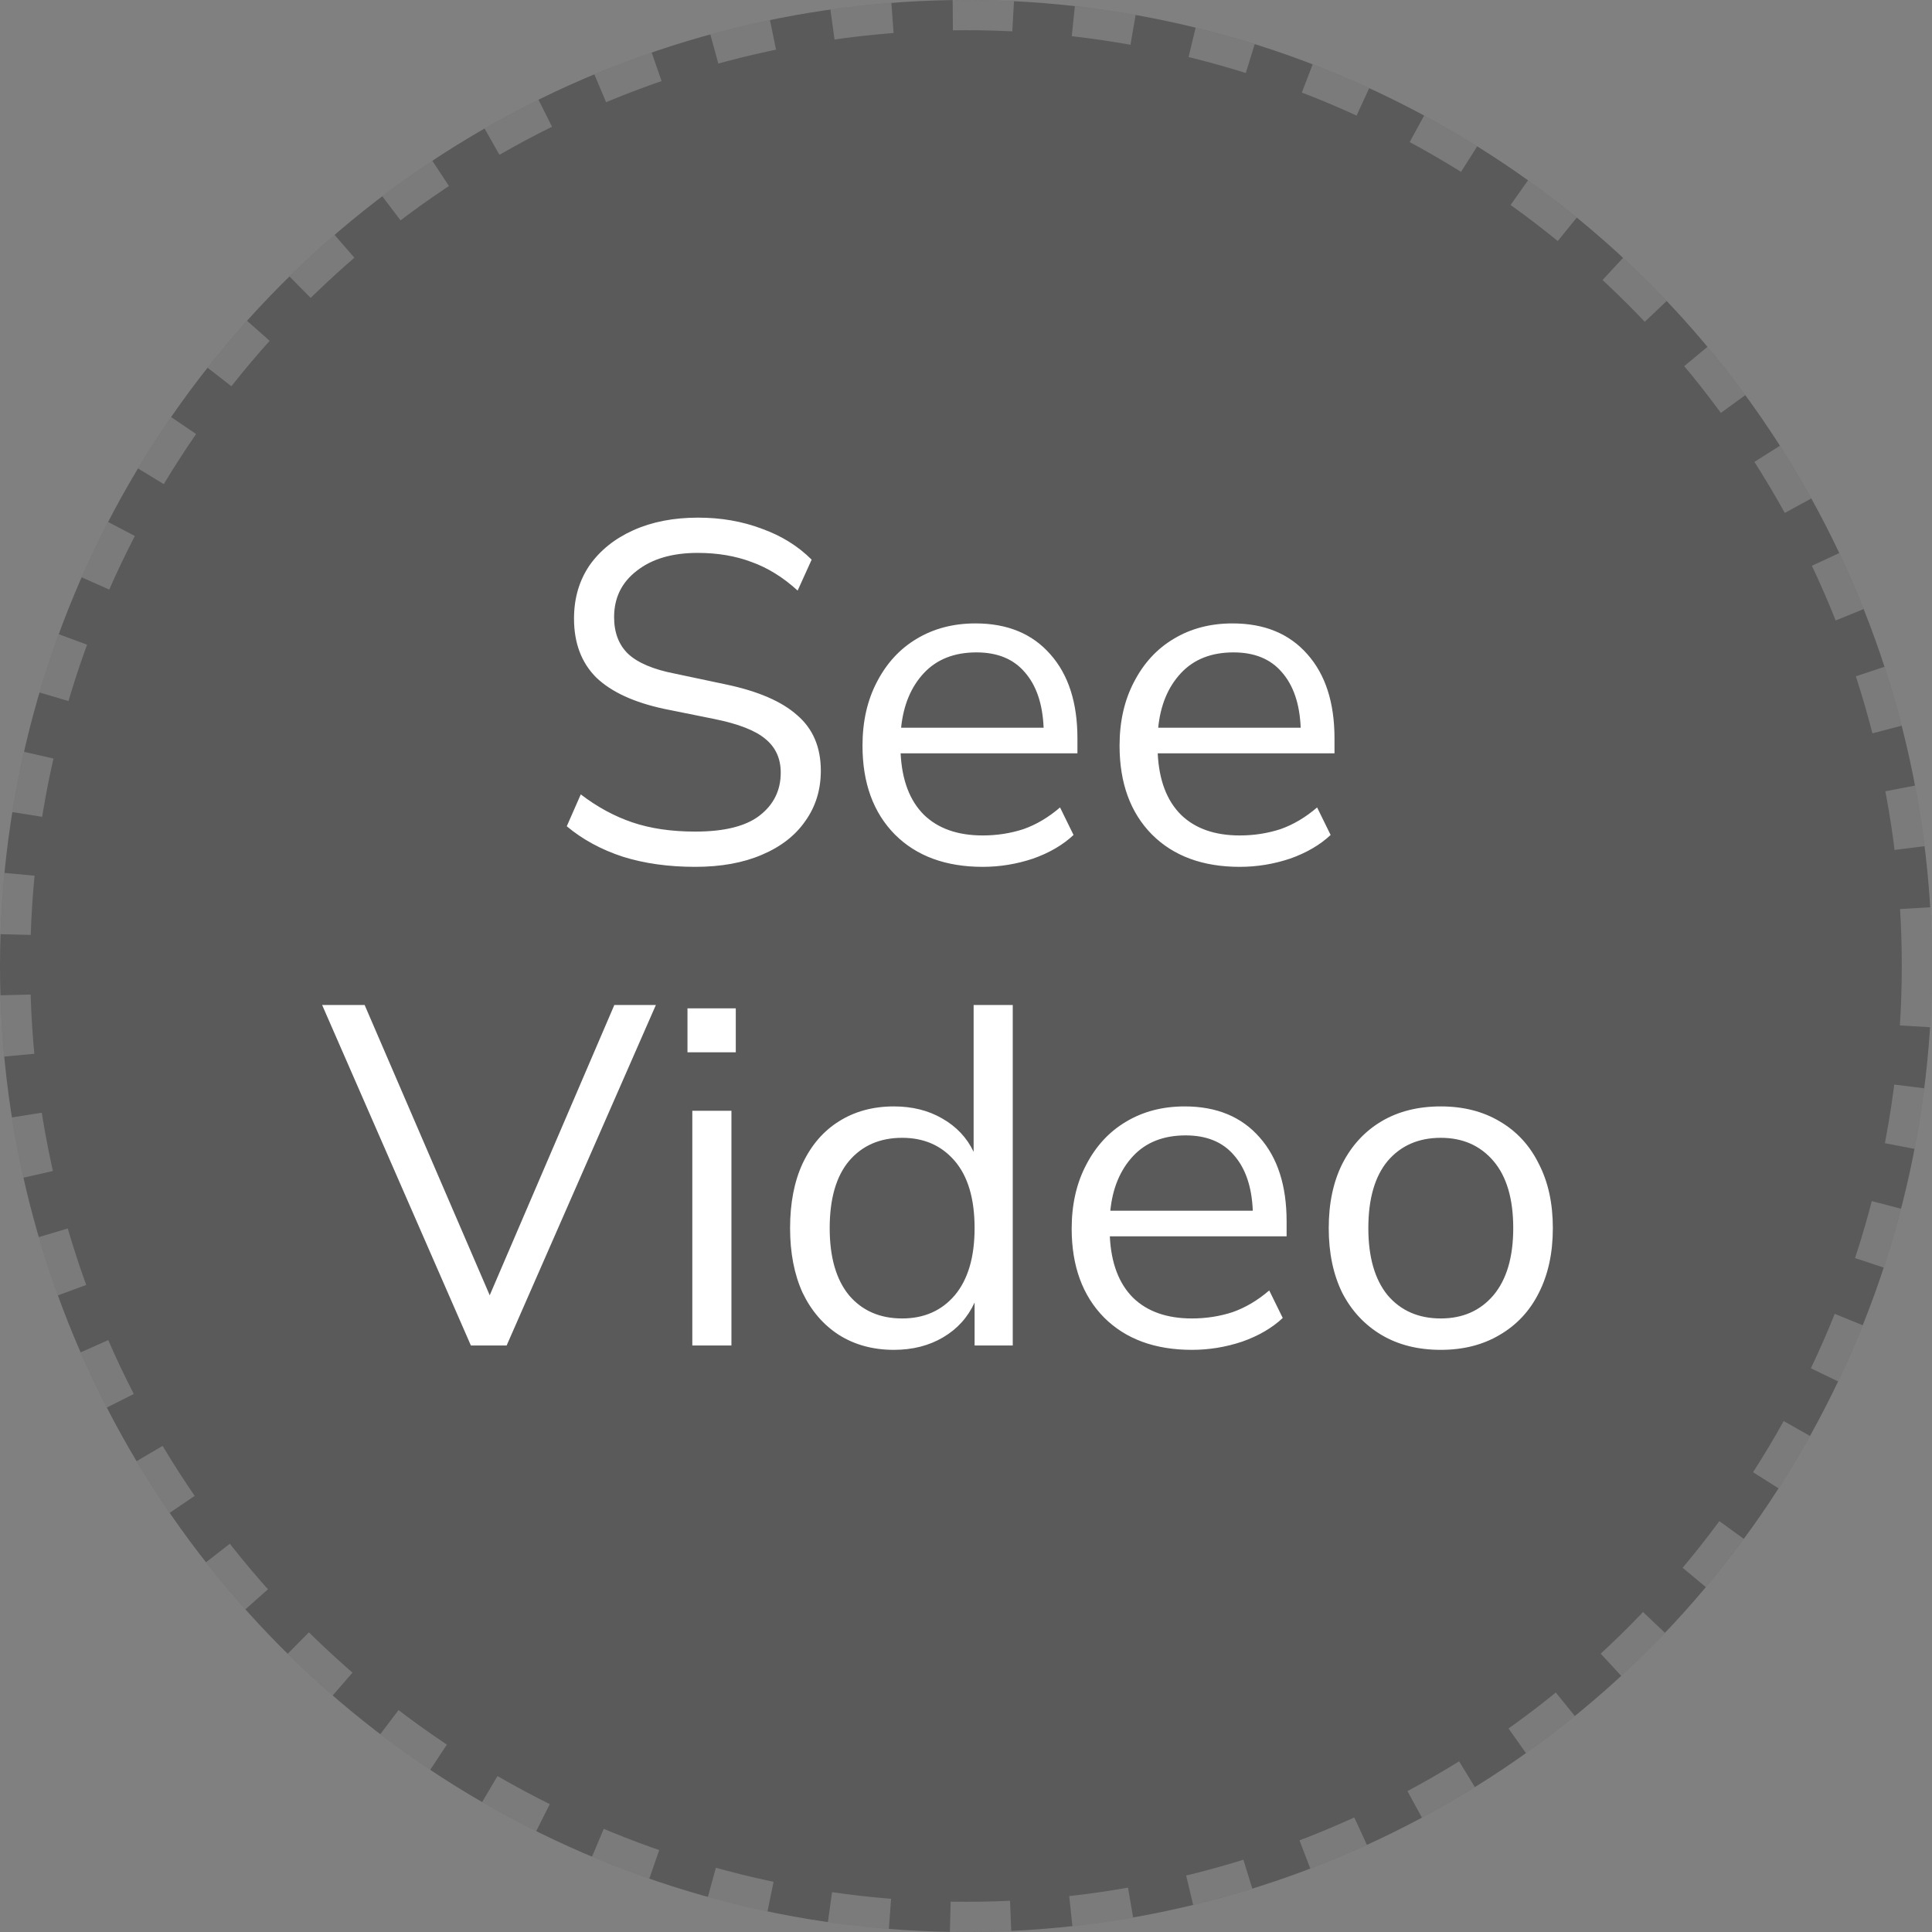 <svg width="56" height="56" viewBox="0 0 56 56" fill="none" xmlns="http://www.w3.org/2000/svg">
<rect x="0" y="0" width="56" height="56" fill="#808080" stroke="none"/>
<circle cx="28" cy="28" r="28" fill="black" fill-opacity="0.3"/>
<circle cx="28" cy="28" r="27.562" stroke="white" stroke-opacity="0.2" stroke-width="0.875" stroke-dasharray="1.75 1.75"/>
<path d="M20.152 25.126C19.378 25.126 18.677 25.028 18.052 24.832C17.427 24.627 16.886 24.333 16.428 23.95L16.834 23.026C17.31 23.39 17.809 23.661 18.332 23.838C18.855 24.015 19.462 24.104 20.152 24.104C20.992 24.104 21.613 23.95 22.014 23.642C22.425 23.325 22.63 22.909 22.63 22.396C22.63 21.985 22.481 21.659 22.182 21.416C21.893 21.173 21.403 20.982 20.712 20.842L19.256 20.548C18.379 20.361 17.721 20.058 17.282 19.638C16.853 19.209 16.638 18.639 16.638 17.93C16.638 17.342 16.788 16.829 17.086 16.39C17.394 15.951 17.819 15.611 18.36 15.368C18.901 15.125 19.527 15.004 20.236 15.004C20.899 15.004 21.515 15.111 22.084 15.326C22.654 15.531 23.134 15.83 23.526 16.222L23.12 17.118C22.7 16.735 22.257 16.46 21.79 16.292C21.323 16.115 20.801 16.026 20.222 16.026C19.485 16.026 18.897 16.199 18.458 16.544C18.02 16.88 17.8 17.328 17.8 17.888C17.8 18.336 17.936 18.691 18.206 18.952C18.486 19.213 18.939 19.405 19.564 19.526L21.02 19.834C21.963 20.03 22.658 20.329 23.106 20.73C23.564 21.122 23.792 21.659 23.792 22.34C23.792 22.891 23.643 23.376 23.344 23.796C23.055 24.216 22.635 24.543 22.084 24.776C21.543 25.009 20.899 25.126 20.152 25.126ZM28.485 25.126C27.412 25.126 26.563 24.813 25.938 24.188C25.312 23.553 25 22.695 25 21.612C25 20.912 25.14 20.296 25.419 19.764C25.7 19.223 26.082 18.807 26.567 18.518C27.062 18.219 27.631 18.07 28.276 18.07C29.2 18.07 29.923 18.369 30.445 18.966C30.968 19.554 31.23 20.366 31.23 21.402V21.836H26.105C26.143 22.611 26.367 23.203 26.777 23.614C27.188 24.015 27.758 24.216 28.485 24.216C28.896 24.216 29.288 24.155 29.662 24.034C30.035 23.903 30.39 23.693 30.726 23.404L31.117 24.202C30.809 24.491 30.418 24.72 29.942 24.888C29.465 25.047 28.98 25.126 28.485 25.126ZM28.303 18.91C27.66 18.91 27.151 19.111 26.777 19.512C26.404 19.913 26.185 20.441 26.119 21.094H30.25C30.221 20.403 30.04 19.867 29.703 19.484C29.377 19.101 28.91 18.91 28.303 18.91ZM35.937 25.126C34.863 25.126 34.014 24.813 33.389 24.188C32.763 23.553 32.451 22.695 32.451 21.612C32.451 20.912 32.591 20.296 32.871 19.764C33.151 19.223 33.533 18.807 34.019 18.518C34.513 18.219 35.083 18.07 35.727 18.07C36.651 18.07 37.374 18.369 37.897 18.966C38.419 19.554 38.681 20.366 38.681 21.402V21.836H33.557C33.594 22.611 33.818 23.203 34.229 23.614C34.639 24.015 35.209 24.216 35.937 24.216C36.347 24.216 36.739 24.155 37.113 24.034C37.486 23.903 37.841 23.693 38.177 23.404L38.569 24.202C38.261 24.491 37.869 24.72 37.393 24.888C36.917 25.047 36.431 25.126 35.937 25.126ZM35.755 18.91C35.111 18.91 34.602 19.111 34.229 19.512C33.855 19.913 33.636 20.441 33.571 21.094H37.701C37.673 20.403 37.491 19.867 37.155 19.484C36.828 19.101 36.361 18.91 35.755 18.91ZM13.649 39L9.337 29.13H10.569L14.195 37.544L17.807 29.13H19.011L14.685 39H13.649ZM19.927 30.502V29.228H21.327V30.502H19.927ZM20.067 39V32.196H21.201V39H20.067ZM25.911 39.126C25.304 39.126 24.772 38.981 24.315 38.692C23.867 38.403 23.517 37.997 23.265 37.474C23.022 36.942 22.901 36.317 22.901 35.598C22.901 34.87 23.022 34.245 23.265 33.722C23.517 33.19 23.867 32.784 24.315 32.504C24.772 32.215 25.304 32.07 25.911 32.07C26.443 32.07 26.91 32.187 27.311 32.42C27.721 32.653 28.025 32.975 28.221 33.386V29.13H29.355V39H28.249V37.754C28.053 38.183 27.75 38.519 27.339 38.762C26.928 39.005 26.452 39.126 25.911 39.126ZM26.149 38.216C26.784 38.216 27.292 37.992 27.675 37.544C28.058 37.087 28.249 36.438 28.249 35.598C28.249 34.749 28.058 34.1 27.675 33.652C27.292 33.204 26.784 32.98 26.149 32.98C25.505 32.98 24.991 33.204 24.609 33.652C24.235 34.1 24.049 34.749 24.049 35.598C24.049 36.438 24.235 37.087 24.609 37.544C24.991 37.992 25.505 38.216 26.149 38.216ZM34.549 39.126C33.476 39.126 32.626 38.813 32.001 38.188C31.376 37.553 31.063 36.695 31.063 35.612C31.063 34.912 31.203 34.296 31.483 33.764C31.763 33.223 32.146 32.807 32.631 32.518C33.126 32.219 33.695 32.07 34.339 32.07C35.263 32.07 35.986 32.369 36.509 32.966C37.032 33.554 37.293 34.366 37.293 35.402V35.836H32.169C32.206 36.611 32.43 37.203 32.841 37.614C33.252 38.015 33.821 38.216 34.549 38.216C34.96 38.216 35.352 38.155 35.725 38.034C36.098 37.903 36.453 37.693 36.789 37.404L37.181 38.202C36.873 38.491 36.481 38.72 36.005 38.888C35.529 39.047 35.044 39.126 34.549 39.126ZM34.367 32.91C33.723 32.91 33.214 33.111 32.841 33.512C32.468 33.913 32.248 34.441 32.183 35.094H36.313C36.285 34.403 36.103 33.867 35.767 33.484C35.44 33.101 34.974 32.91 34.367 32.91ZM41.762 39.126C41.099 39.126 40.526 38.981 40.04 38.692C39.555 38.403 39.177 37.997 38.906 37.474C38.645 36.942 38.514 36.317 38.514 35.598C38.514 34.879 38.645 34.259 38.906 33.736C39.177 33.204 39.555 32.793 40.04 32.504C40.526 32.215 41.099 32.07 41.762 32.07C42.416 32.07 42.985 32.215 43.47 32.504C43.965 32.793 44.343 33.204 44.604 33.736C44.875 34.259 45.01 34.879 45.01 35.598C45.01 36.317 44.875 36.942 44.604 37.474C44.343 37.997 43.965 38.403 43.47 38.692C42.985 38.981 42.416 39.126 41.762 39.126ZM41.762 38.216C42.397 38.216 42.906 37.992 43.288 37.544C43.671 37.087 43.862 36.438 43.862 35.598C43.862 34.749 43.671 34.1 43.288 33.652C42.906 33.204 42.397 32.98 41.762 32.98C41.118 32.98 40.605 33.204 40.222 33.652C39.849 34.1 39.662 34.749 39.662 35.598C39.662 36.438 39.849 37.087 40.222 37.544C40.605 37.992 41.118 38.216 41.762 38.216Z" fill="white"/>
</svg>
